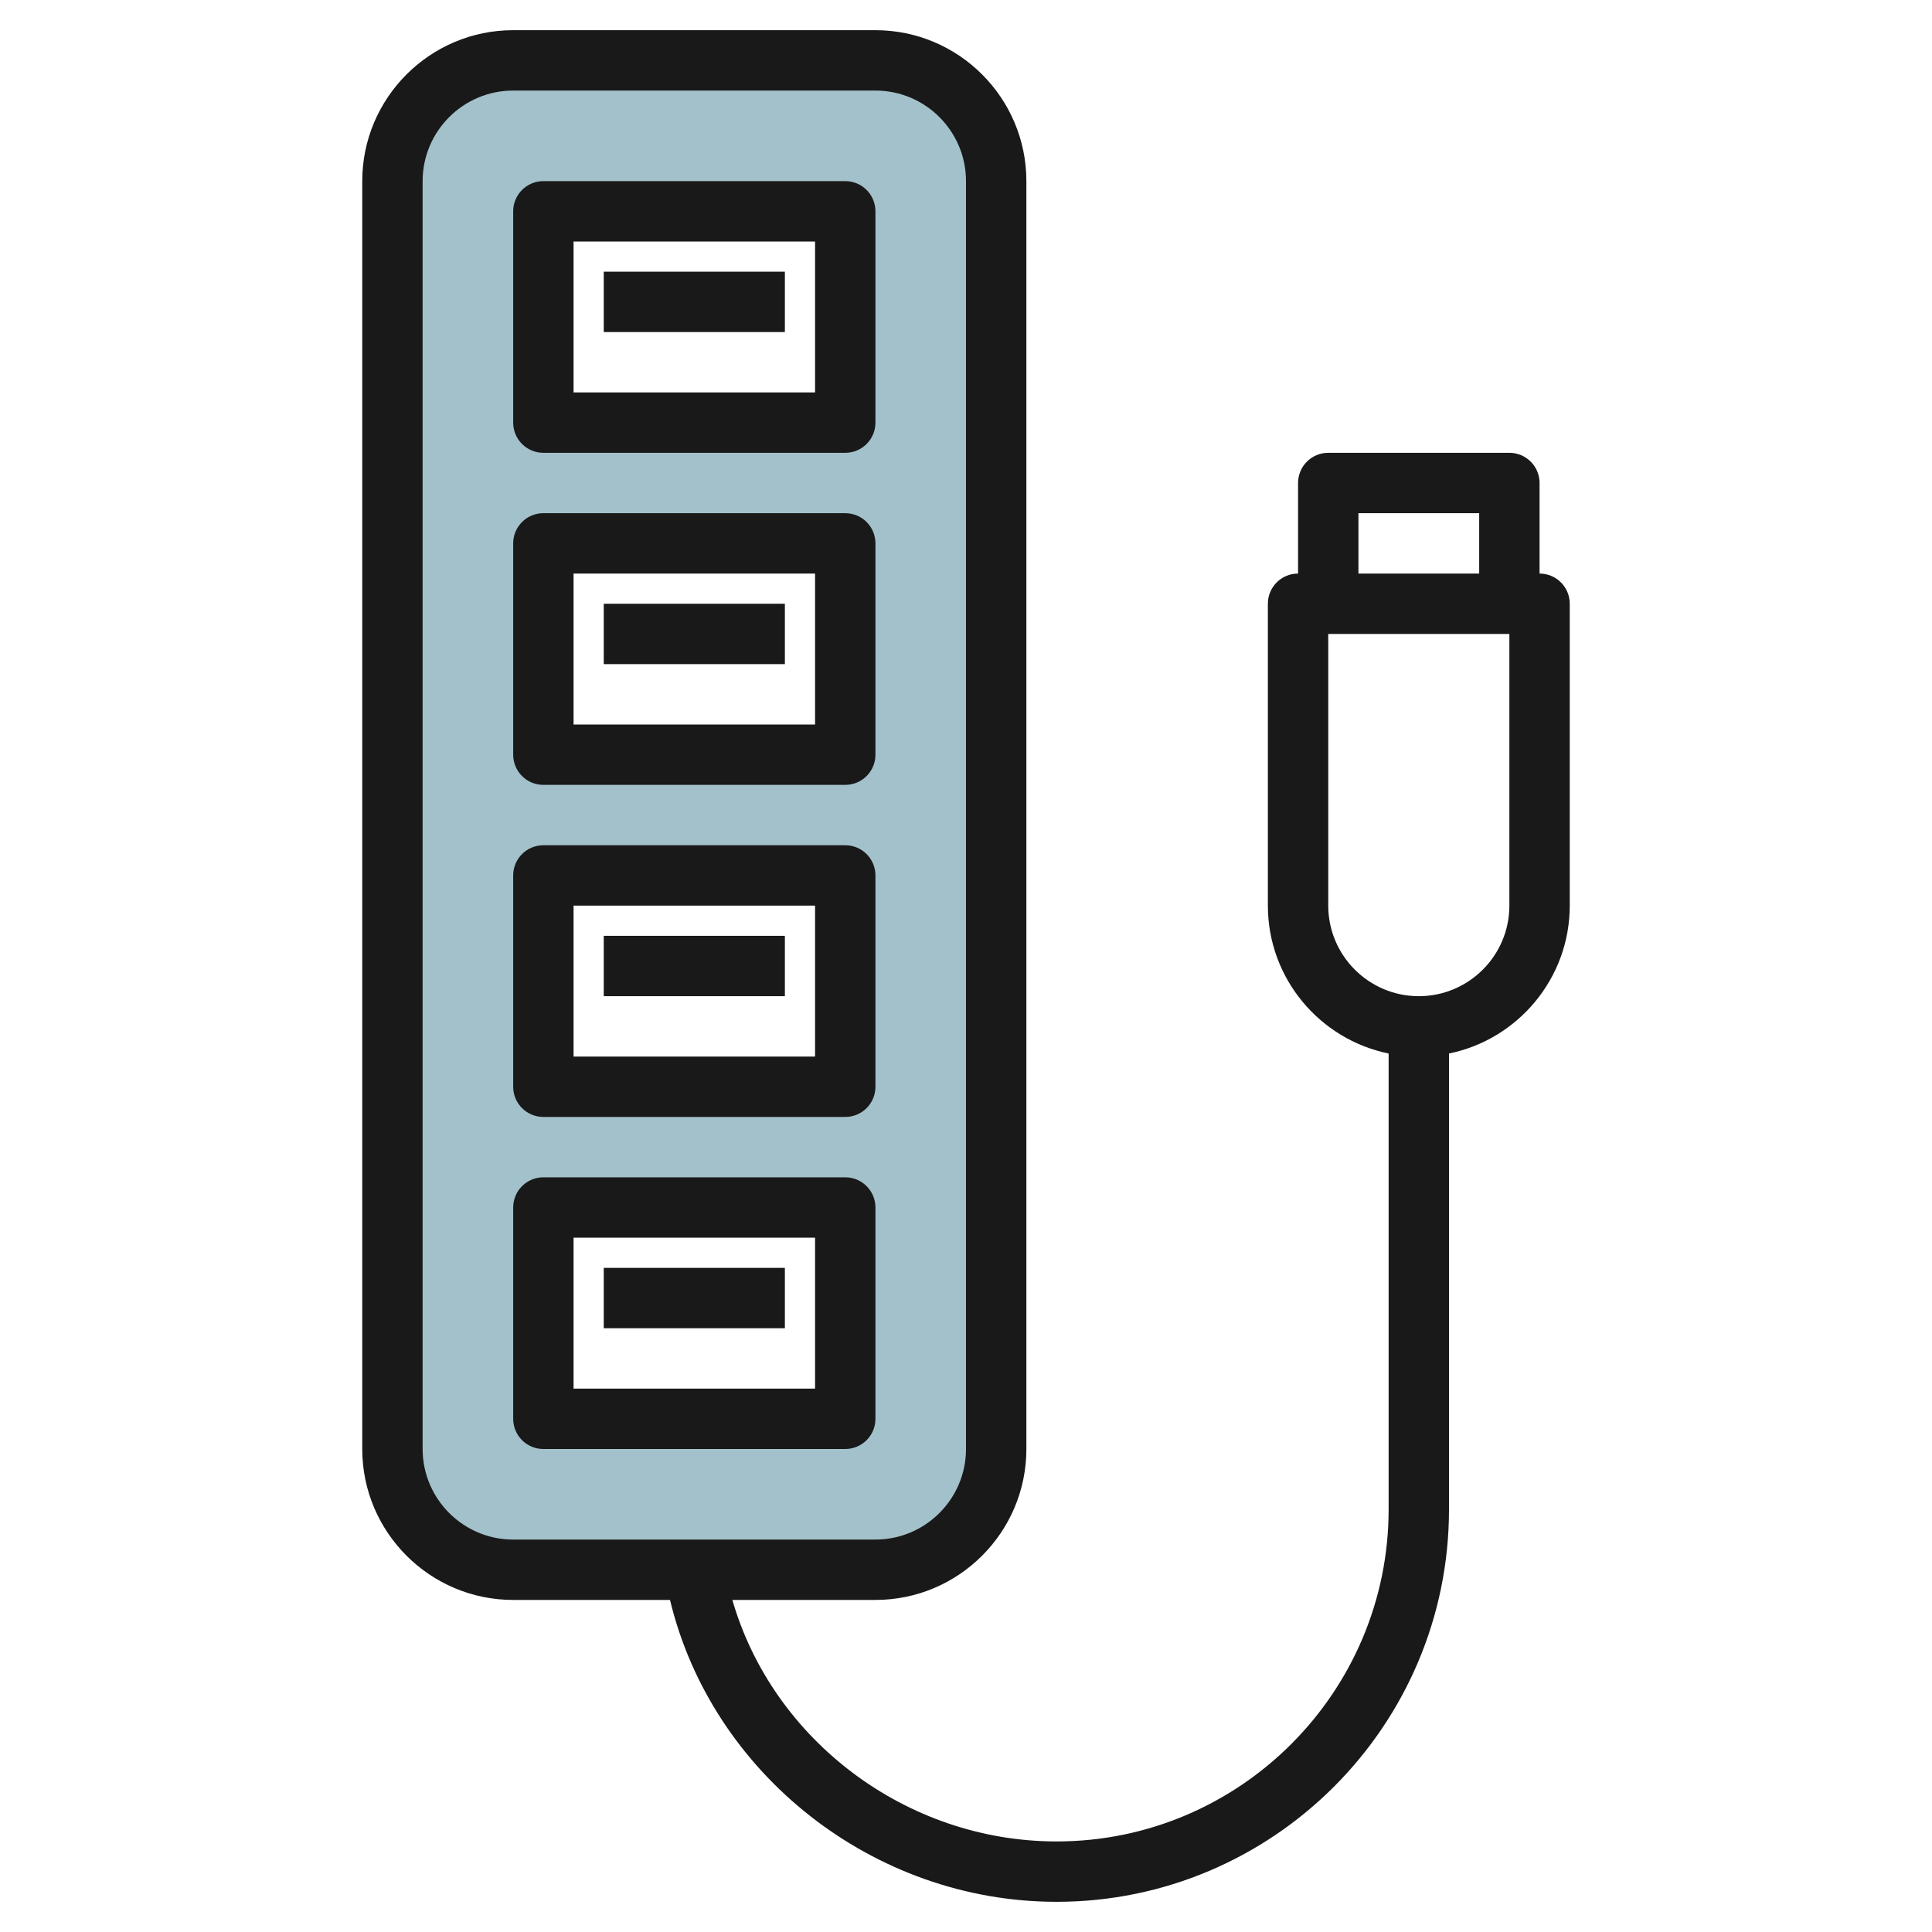 <svg id="Artboard_01" enable-background="new 0 0 64 64" height="512" viewBox="0 0 64 64" width="512" xmlns="http://www.w3.org/2000/svg"><g><path d="m29 2h-12c-2.209 0-4 1.791-4 4v42c0 2.209 1.791 4 4 4h12c2.209 0 4-1.791 4-4v-42c0-2.209-1.791-4-4-4zm-1 45h-10v-7h10zm0-11h-10v-7h10zm0-11h-10v-7h10zm0-11h-10v-7h10z" fill="#a3c1ca"/></g><g fill="#191919"><path d="m51 19v-3c0-.553-.447-1-1-1h-6c-.553 0-1 .447-1 1v3c-.553 0-1 .447-1 1v10c0 2.414 1.721 4.434 4 4.899v15.101c0 6.065-4.935 11-11 11-4.988 0-9.402-3.367-10.74-8h4.74c2.757 0 5-2.243 5-5v-42c0-2.757-2.243-5-5-5h-12c-2.757 0-5 2.243-5 5v42c0 2.757 2.243 5 5 5h5.195c1.382 5.755 6.733 10 12.805 10 7.168 0 13-5.832 13-13v-15.101c2.279-.465 4-2.484 4-4.899v-10c0-.553-.447-1-1-1zm-37 29v-42c0-1.654 1.346-3 3-3h12c1.654 0 3 1.346 3 3v42c0 1.654-1.346 3-3 3h-12c-1.654 0-3-1.346-3-3zm31-31h4v2h-4zm5 13c0 1.654-1.346 3-3 3s-3-1.346-3-3v-9h6z"/><path d="m18 15h10c.553 0 1-.447 1-1v-7c0-.553-.447-1-1-1h-10c-.553 0-1 .447-1 1v7c0 .553.447 1 1 1zm1-7h8v5h-8z"/><path d="m20 9h6v2h-6z"/><path d="m18 26h10c.553 0 1-.447 1-1v-7c0-.553-.447-1-1-1h-10c-.553 0-1 .447-1 1v7c0 .553.447 1 1 1zm1-7h8v5h-8z"/><path d="m20 20h6v2h-6z"/><path d="m18 37h10c.553 0 1-.447 1-1v-7c0-.553-.447-1-1-1h-10c-.553 0-1 .447-1 1v7c0 .553.447 1 1 1zm1-7h8v5h-8z"/><path d="m20 31h6v2h-6z"/><path d="m29 40c0-.553-.447-1-1-1h-10c-.553 0-1 .447-1 1v7c0 .553.447 1 1 1h10c.553 0 1-.447 1-1zm-2 6h-8v-5h8z"/><path d="m20 42h6v2h-6z"/></g></svg>